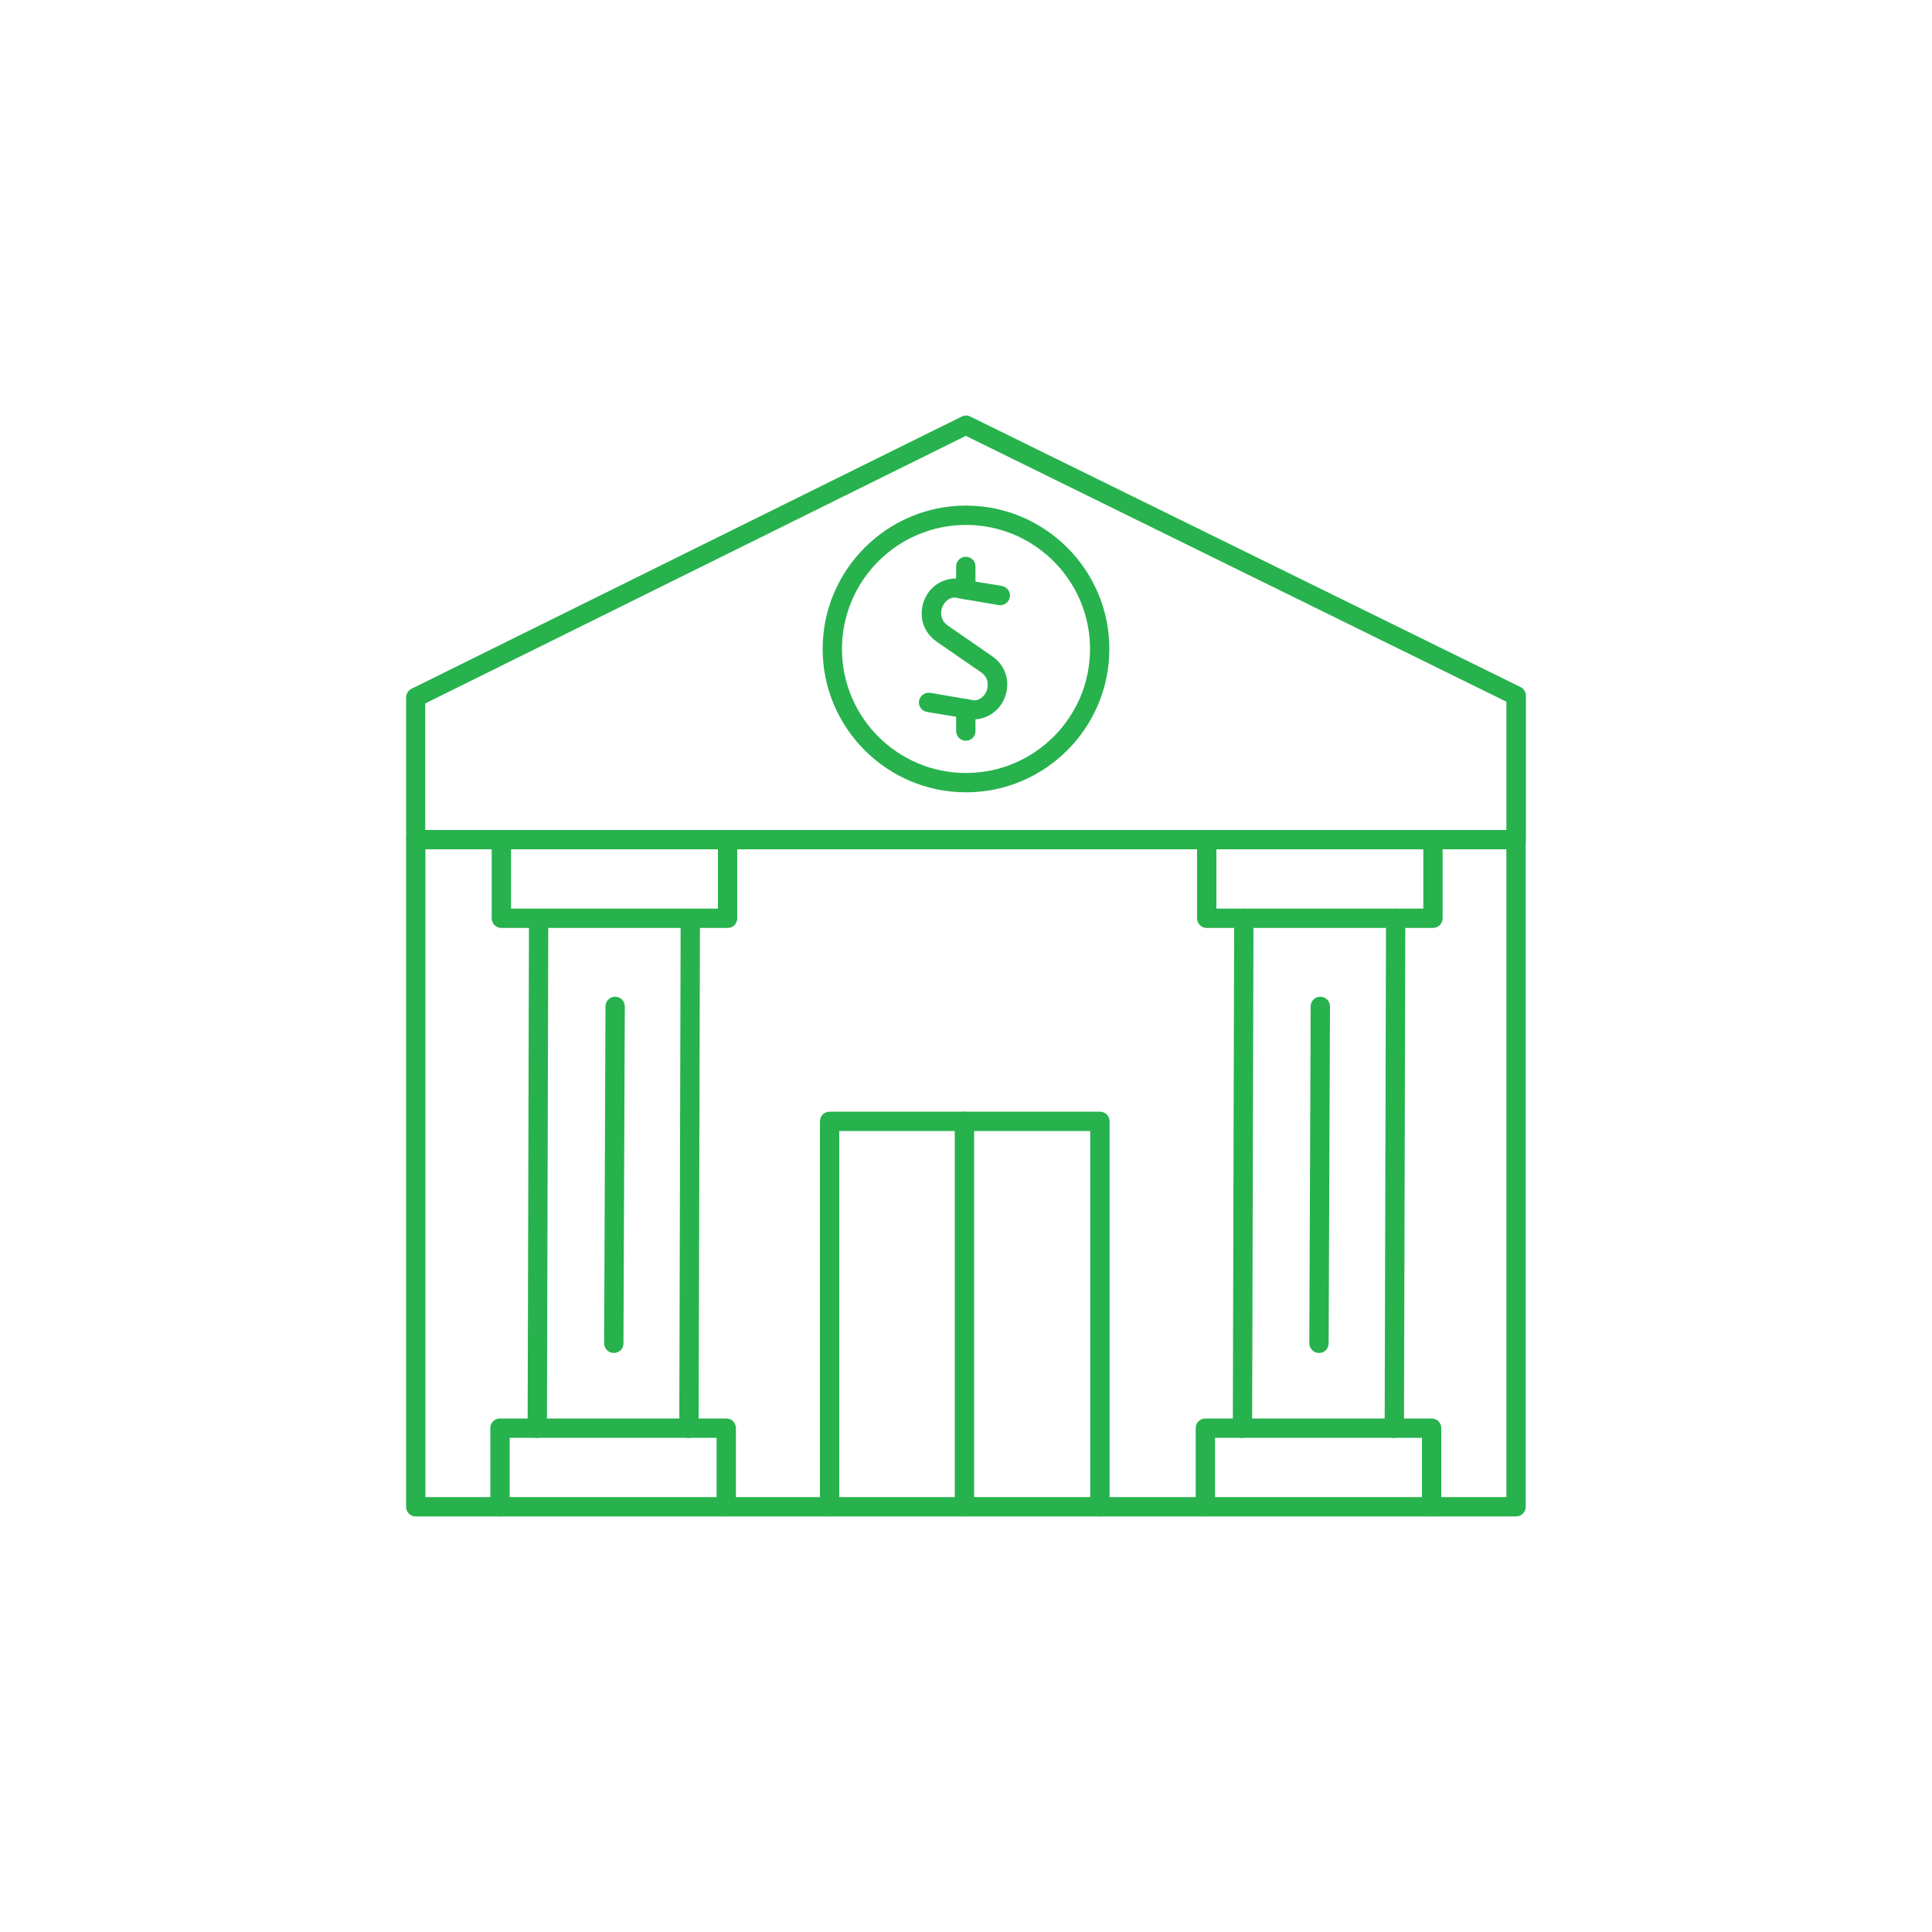 <?xml version="1.0" encoding="UTF-8"?>
<svg id="Layer_1" data-name="Layer 1" xmlns="http://www.w3.org/2000/svg" viewBox="0 0 100 100">
  <defs>
    <style>
      .cls-1 {
        fill: #27b24d;
      }
    </style>
  </defs>
  <g id="bank">
    <g>
      <path class="cls-1" d="M37.59,78.49c-.28,0-.5-.22-.5-.5v-3.57h-10.71v3.57c0,.28-.22.5-.5.5s-.5-.22-.5-.5v-4.07c0-.28.22-.5.5-.5h11.71c.28,0,.5.22.5.5v4.07c0,.28-.22.5-.5.5Z"/>
      <path class="cls-1" d="M37.66,48.03h-11.71c-.28,0-.5-.22-.5-.5v-4.07c0-.28.22-.5.5-.5s.5.22.5.5v3.57h10.71v-3.57c0-.28.22-.5.5-.5s.5.22.5.5v4.07c0,.28-.22.5-.5.5Z"/>
      <path class="cls-1" d="M27.81,74.43h0c-.28,0-.5-.23-.5-.5l.07-26.4c0-.28.22-.5.5-.5h0c.28,0,.5.23.5.5l-.07,26.39c0,.28-.22.5-.5.5Z"/>
      <path class="cls-1" d="M35.66,74.43h0c-.28,0-.5-.23-.5-.5l.07-26.4c0-.28.22-.5.5-.5h0c.28,0,.5.23.5.5l-.07,26.39c0,.28-.22.5-.5.5Z"/>
      <path class="cls-1" d="M31.77,70.03h0c-.28,0-.5-.23-.5-.5l.07-17.44c0-.28.22-.5.5-.5h0c.28,0,.5.23.5.5l-.07,17.44c0,.28-.22.5-.5.5Z"/>
      <path class="cls-1" d="M74.1,78.49c-.28,0-.5-.22-.5-.5v-3.57h-10.71v3.57c0,.28-.22.5-.5.5s-.5-.22-.5-.5v-4.07c0-.28.22-.5.5-.5h11.71c.28,0,.5.22.5.5v4.07c0,.28-.22.5-.5.5Z"/>
      <path class="cls-1" d="M74.17,48.03h-11.71c-.28,0-.5-.22-.5-.5v-4.07c0-.28.22-.5.5-.5s.5.22.5.5v3.57h10.71v-3.57c0-.28.22-.5.5-.5s.5.22.5.5v4.07c0,.28-.22.5-.5.5Z"/>
      <path class="cls-1" d="M64.31,74.43h0c-.28,0-.5-.23-.5-.5l.07-26.4c0-.28.22-.5.5-.5h0c.28,0,.5.23.5.5l-.07,26.39c0,.28-.22.5-.5.5Z"/>
      <path class="cls-1" d="M72.17,74.43h0c-.28,0-.5-.23-.5-.5l.07-26.4c0-.28.22-.5.5-.5h0c.28,0,.5.23.5.5l-.07,26.39c0,.28-.22.5-.5.5Z"/>
      <path class="cls-1" d="M68.27,70.03h0c-.28,0-.5-.23-.5-.5l.07-17.44c0-.28.22-.5.5-.5h0c.28,0,.5.23.5.5l-.07,17.44c0,.28-.22.5-.5.5Z"/>
      <path class="cls-1" d="M78.48,43.96H21.52c-.28,0-.5-.22-.5-.5v-7.36c0-.19.11-.36.28-.45l28.48-14.09c.14-.07.3-.07.44,0l28.48,14c.17.08.28.26.28.45v7.45c0,.28-.22.5-.5.5ZM22.02,42.96h55.95v-6.64l-27.98-13.76-27.98,13.85v6.55Z"/>
      <path class="cls-1" d="M56.93,78.49c-.28,0-.5-.22-.5-.5v-19.45h-12.99v19.45c0,.28-.22.5-.5.5s-.5-.22-.5-.5v-19.95c0-.28.22-.5.5-.5h13.99c.28,0,.5.22.5.5v19.95c0,.28-.22.5-.5.5Z"/>
      <path class="cls-1" d="M50,41.01c-4.09,0-7.42-3.33-7.42-7.42s3.33-7.42,7.42-7.42,7.42,3.33,7.42,7.42-3.33,7.42-7.42,7.42ZM50,27.17c-3.54,0-6.42,2.88-6.42,6.42s2.88,6.42,6.42,6.42,6.42-2.88,6.42-6.42-2.88-6.42-6.42-6.42Z"/>
      <path class="cls-1" d="M50.34,37.24l-2.36-.39c-.27-.05-.46-.3-.41-.58.05-.27.31-.45.58-.41l2.27.39c.35,0,.59-.29.67-.56.08-.27.05-.64-.31-.89l-2.3-1.59c-.66-.46-.93-1.24-.69-2.01.24-.77.91-1.26,1.71-1.26l2.36.39c.27.05.46.3.41.58-.05.27-.3.45-.58.41l-2.27-.39c-.35,0-.59.29-.67.56s-.05.64.31.89l2.3,1.59c.66.46.93,1.24.69,2.01-.24.77-.91,1.26-1.71,1.26Z"/>
      <path class="cls-1" d="M49.99,31.02c-.28,0-.5-.22-.5-.5v-1.2c0-.28.22-.5.5-.5s.5.22.5.5v1.2c0,.28-.22.5-.5.5Z"/>
      <path class="cls-1" d="M49.99,38.34c-.28,0-.5-.22-.5-.5v-1.16c0-.28.22-.5.5-.5s.5.22.5.5v1.16c0,.28-.22.5-.5.5Z"/>
      <path class="cls-1" d="M78.48,78.49H21.52c-.28,0-.5-.22-.5-.5v-34.53c0-.28.22-.5.5-.5s.5.22.5.5v34.03h55.95v-34.03c0-.28.22-.5.5-.5s.5.22.5.5v34.53c0,.28-.22.5-.5.5Z"/>
      <path class="cls-1" d="M49.92,78.49c-.28,0-.5-.22-.5-.5v-19.95c0-.28.22-.5.5-.5s.5.22.5.5v19.95c0,.28-.22.5-.5.5Z"/>
    </g>
  </g>
</svg>